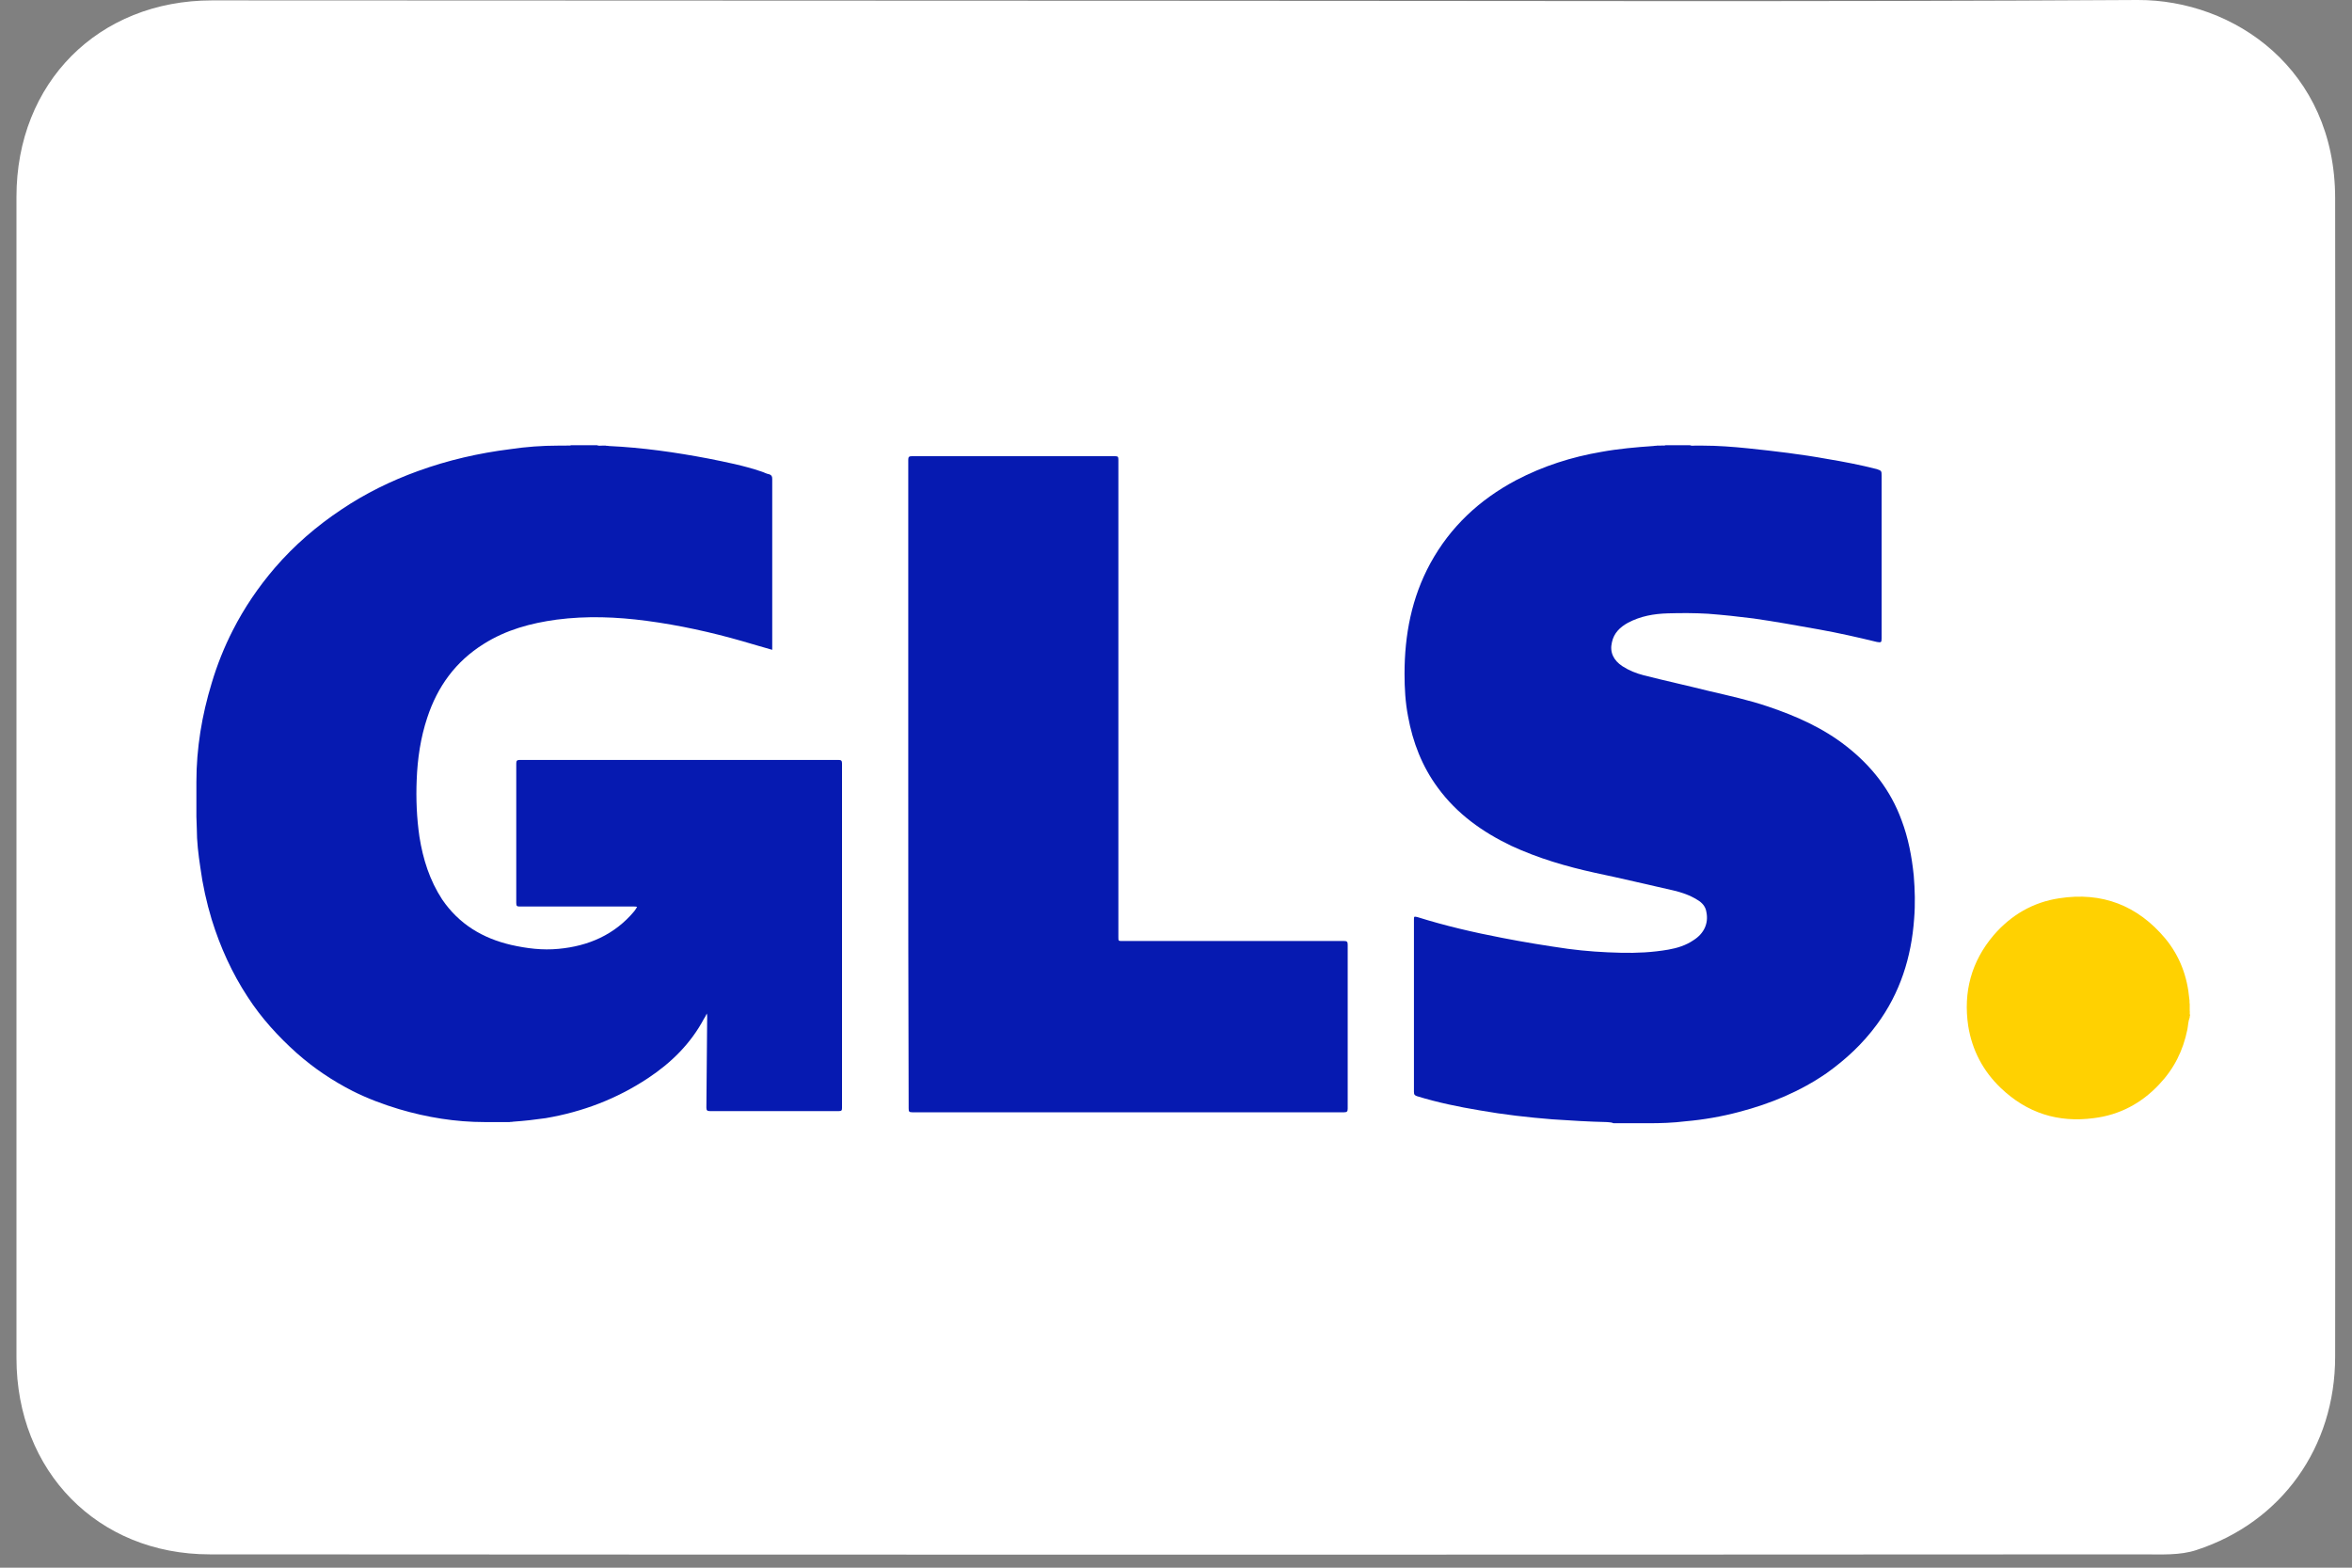 <?xml version="1.0" encoding="utf-8"?>
<!-- Generator: Adobe Illustrator 26.2.1, SVG Export Plug-In . SVG Version: 6.00 Build 0)  -->
<svg version="1.1" id="Ebene_1" xmlns="http://www.w3.org/2000/svg" xmlns:xlink="http://www.w3.org/1999/xlink" x="0px" y="0px"
	 viewBox="0 0 60 40" style="enable-background:new 0 0 60 40;" xml:space="preserve">
<rect x="0" y="0" width="60" height="40" fill="#808080" stroke="none"/>
<style type="text/css">
	.st0{fill:#FFFFFF;}
	.st1{fill:#061AB1;}
	.st2{fill:#FFD101;}
</style>
<path class="st0" d="M30.04,0.02c8.16,0,16.33,0.03,24.49-0.02c2.46-0.01,5.04,1.77,5.04,5.06c0.01,9.85,0.01,19.71,0,29.56
	c0,2.3-1.36,4.22-3.54,4.93c-0.42,0.14-0.9,0.11-1.36,0.11c-16.44,0.01-32.88,0.01-49.32,0c-2.86,0-4.93-2.12-4.93-5.01
	c0-9.88,0-19.75,0-29.63c0-2.91,2.09-5.01,4.99-5.01C13.62,0.01,21.83,0.02,30.04,0.02z"/>
<path class="st1" d="M15.53,11.38c0.86,0.04,1.7,0.16,2.54,0.32c0.45,0.09,0.91,0.18,1.35,0.33c0.07,0.02,0.13,0.06,0.2,0.07
	c0.06,0.02,0.08,0.05,0.08,0.12c0,1.37,0,2.75,0,4.12c0,0.08,0,0.16,0,0.24c-0.26-0.07-0.51-0.15-0.76-0.22
	c-0.8-0.23-1.62-0.41-2.45-0.52c-0.76-0.1-1.52-0.13-2.29-0.03c-0.66,0.09-1.29,0.26-1.86,0.62c-0.72,0.45-1.18,1.09-1.44,1.88
	c-0.17,0.51-0.25,1.05-0.27,1.59c-0.02,0.48,0,0.97,0.07,1.45c0.09,0.57,0.26,1.11,0.58,1.6c0.43,0.63,1.03,0.99,1.76,1.16
	c0.4,0.09,0.8,0.14,1.21,0.1c0.76-0.07,1.43-0.36,1.93-0.96c0.02-0.02,0.04-0.06,0.06-0.09c0.01-0.01,0.01-0.01,0.01-0.02
	c-0.02-0.01-0.06-0.01-0.08-0.01c-0.97,0-1.94,0-2.91,0c-0.07,0-0.09-0.01-0.09-0.09c0-1.19,0-2.37,0-3.56
	c0-0.07,0.02-0.09,0.09-0.09c2.71,0,5.42,0,8.13,0c0.07,0,0.09,0.02,0.09,0.09c0,2.93,0,5.86,0,8.79c0,0.06-0.01,0.08-0.08,0.08
	c-1.1,0-2.19,0-3.29,0c-0.07,0-0.09-0.02-0.09-0.09c0.01-0.77,0.01-1.54,0.02-2.31c0-0.02,0-0.06-0.01-0.09
	c-0.02,0.04-0.04,0.09-0.07,0.13c-0.34,0.64-0.84,1.13-1.43,1.52c-0.8,0.53-1.67,0.86-2.61,1.02c-0.28,0.04-0.54,0.07-0.83,0.09
	c-0.03,0.01-0.06,0-0.09,0.01c-0.06,0-0.12,0-0.18,0c-0.04,0-0.07,0-0.1,0c-0.07,0-0.15,0-0.23,0c-0.04,0-0.07,0-0.12,0
	c-0.75,0-1.48-0.12-2.19-0.33c-0.4-0.12-0.8-0.27-1.18-0.46c-0.51-0.26-0.99-0.58-1.43-0.97c-0.47-0.42-0.9-0.89-1.25-1.43
	c-0.4-0.61-0.7-1.27-0.92-1.98c-0.13-0.43-0.23-0.88-0.29-1.33c-0.05-0.33-0.09-0.66-0.09-1c0-0.1-0.01-0.2-0.01-0.29
	c0-0.04,0-0.07,0-0.12c0-0.07,0-0.14,0-0.21c0-0.08,0-0.17,0-0.24c0-0.07,0-0.13,0-0.2c0-0.04,0-0.07,0-0.12
	c0-0.86,0.14-1.7,0.39-2.52c0.14-0.47,0.32-0.92,0.54-1.35c0.29-0.57,0.65-1.1,1.07-1.59c0.5-0.58,1.07-1.07,1.7-1.49
	c0.61-0.41,1.26-0.73,1.95-0.98c0.77-0.28,1.56-0.46,2.36-0.56c0.4-0.06,0.81-0.09,1.22-0.09c0.03,0,0.06,0,0.09,0
	c0.04,0,0.07,0,0.11,0c0.04-0.01,0.09,0.01,0.13-0.01c0.22,0,0.44,0,0.66,0c0.04,0.02,0.09,0.01,0.13,0.01c0.03,0,0.06,0,0.09,0
	C15.47,11.38,15.5,11.37,15.53,11.38z"/>
<path class="st1" d="M40.99,28.63c-0.47-0.01-0.93-0.04-1.39-0.07c-0.62-0.05-1.24-0.12-1.86-0.23c-0.54-0.09-1.07-0.2-1.59-0.36
	c-0.06-0.02-0.08-0.04-0.08-0.11c0-1.46,0-2.93,0-4.39c0-0.09,0-0.09,0.09-0.07c0.7,0.22,1.43,0.39,2.16,0.53
	c0.56,0.11,1.12,0.2,1.68,0.28c0.45,0.06,0.9,0.09,1.35,0.1c0.4,0.01,0.81-0.01,1.21-0.08c0.23-0.04,0.45-0.11,0.64-0.24
	c0.27-0.17,0.39-0.43,0.33-0.72c-0.02-0.14-0.11-0.24-0.23-0.31c-0.19-0.12-0.4-0.19-0.61-0.24c-0.67-0.15-1.33-0.31-2-0.45
	c-0.73-0.16-1.45-0.37-2.14-0.69c-0.73-0.35-1.38-0.81-1.87-1.48c-0.4-0.54-0.64-1.16-0.76-1.82c-0.07-0.36-0.09-0.72-0.09-1.09
	c0-0.99,0.18-1.94,0.66-2.82c0.51-0.93,1.25-1.62,2.19-2.12c0.69-0.36,1.41-0.59,2.17-0.72c0.44-0.08,0.89-0.12,1.33-0.15
	c0.03-0.01,0.06,0,0.09-0.01c0.03,0,0.07,0,0.1,0c0.04-0.01,0.08,0.01,0.12-0.01c0.21,0,0.41,0,0.62,0
	c0.04,0.02,0.09,0.01,0.13,0.01c0.03,0,0.07,0,0.1,0s0.06,0,0.09,0c0.39,0,0.78,0.03,1.17,0.07c0.67,0.07,1.35,0.15,2.01,0.27
	c0.42,0.07,0.84,0.15,1.27,0.26C48,12.01,48,12.02,48,12.14c0,1.38,0,2.76,0,4.13c0,0.01,0,0.01,0,0.02c0,0.1-0.01,0.11-0.12,0.09
	c-0.49-0.12-0.98-0.23-1.48-0.32c-0.56-0.1-1.11-0.2-1.67-0.28c-0.39-0.05-0.77-0.09-1.16-0.12c-0.34-0.02-0.68-0.02-1.02-0.01
	c-0.36,0.01-0.7,0.07-1.02,0.24c-0.2,0.11-0.36,0.26-0.41,0.5c-0.06,0.25,0.04,0.46,0.27,0.61c0.17,0.11,0.35,0.18,0.54,0.23
	c0.55,0.14,1.1,0.26,1.66,0.4c0.51,0.12,1.02,0.23,1.52,0.4c0.71,0.24,1.39,0.54,1.99,1.01c0.64,0.5,1.13,1.12,1.41,1.89
	c0.17,0.45,0.26,0.92,0.31,1.41c0.03,0.37,0.04,0.73,0.01,1.1c-0.07,0.99-0.36,1.9-0.95,2.7c-0.36,0.49-0.79,0.89-1.28,1.24
	c-0.68,0.47-1.43,0.78-2.23,0.99c-0.45,0.12-0.91,0.2-1.37,0.24c-0.32,0.04-0.64,0.05-0.95,0.05c-0.04,0-0.09,0-0.13,0
	c-0.09,0-0.17,0-0.26,0c-0.06,0-0.11,0-0.17,0c-0.11,0-0.22,0-0.33,0C41.1,28.63,41.05,28.64,40.99,28.63z"/>
<path class="st2" d="M55.86,25.96c-0.04,0.1-0.04,0.21-0.06,0.31c-0.11,0.54-0.34,1-0.72,1.4c-0.45,0.48-1.01,0.78-1.67,0.86
	c-0.91,0.12-1.7-0.13-2.37-0.77c-0.45-0.43-0.73-0.96-0.83-1.58c-0.13-0.87,0.08-1.65,0.65-2.32c0.44-0.51,1-0.84,1.67-0.94
	c1.09-0.17,2,0.18,2.71,1.03c0.37,0.45,0.56,0.97,0.61,1.54c0.01,0.04,0,0.09,0.01,0.13c0,0.06,0,0.11,0,0.17
	c0.01,0.04-0.01,0.07,0.01,0.11C55.86,25.93,55.86,25.94,55.86,25.96z"/>
<path class="st1" d="M23.17,20c0-2.76,0-5.52,0-8.27c0-0.07,0.02-0.09,0.09-0.09c1.73,0,3.46,0,5.19,0c0.07,0,0.08,0.02,0.08,0.09
	c0,4.06,0,8.12,0,12.18c0,0.1,0,0.1,0.1,0.1c1.89,0,3.78,0,5.66,0c0.07,0,0.09,0.02,0.09,0.09c0,1.4,0,2.79,0,4.19
	c0,0.07-0.02,0.09-0.09,0.09c-3.67,0-7.35,0-11.02,0c-0.08,0-0.09-0.02-0.09-0.1C23.17,25.51,23.17,22.76,23.17,20z"/>
</svg>
